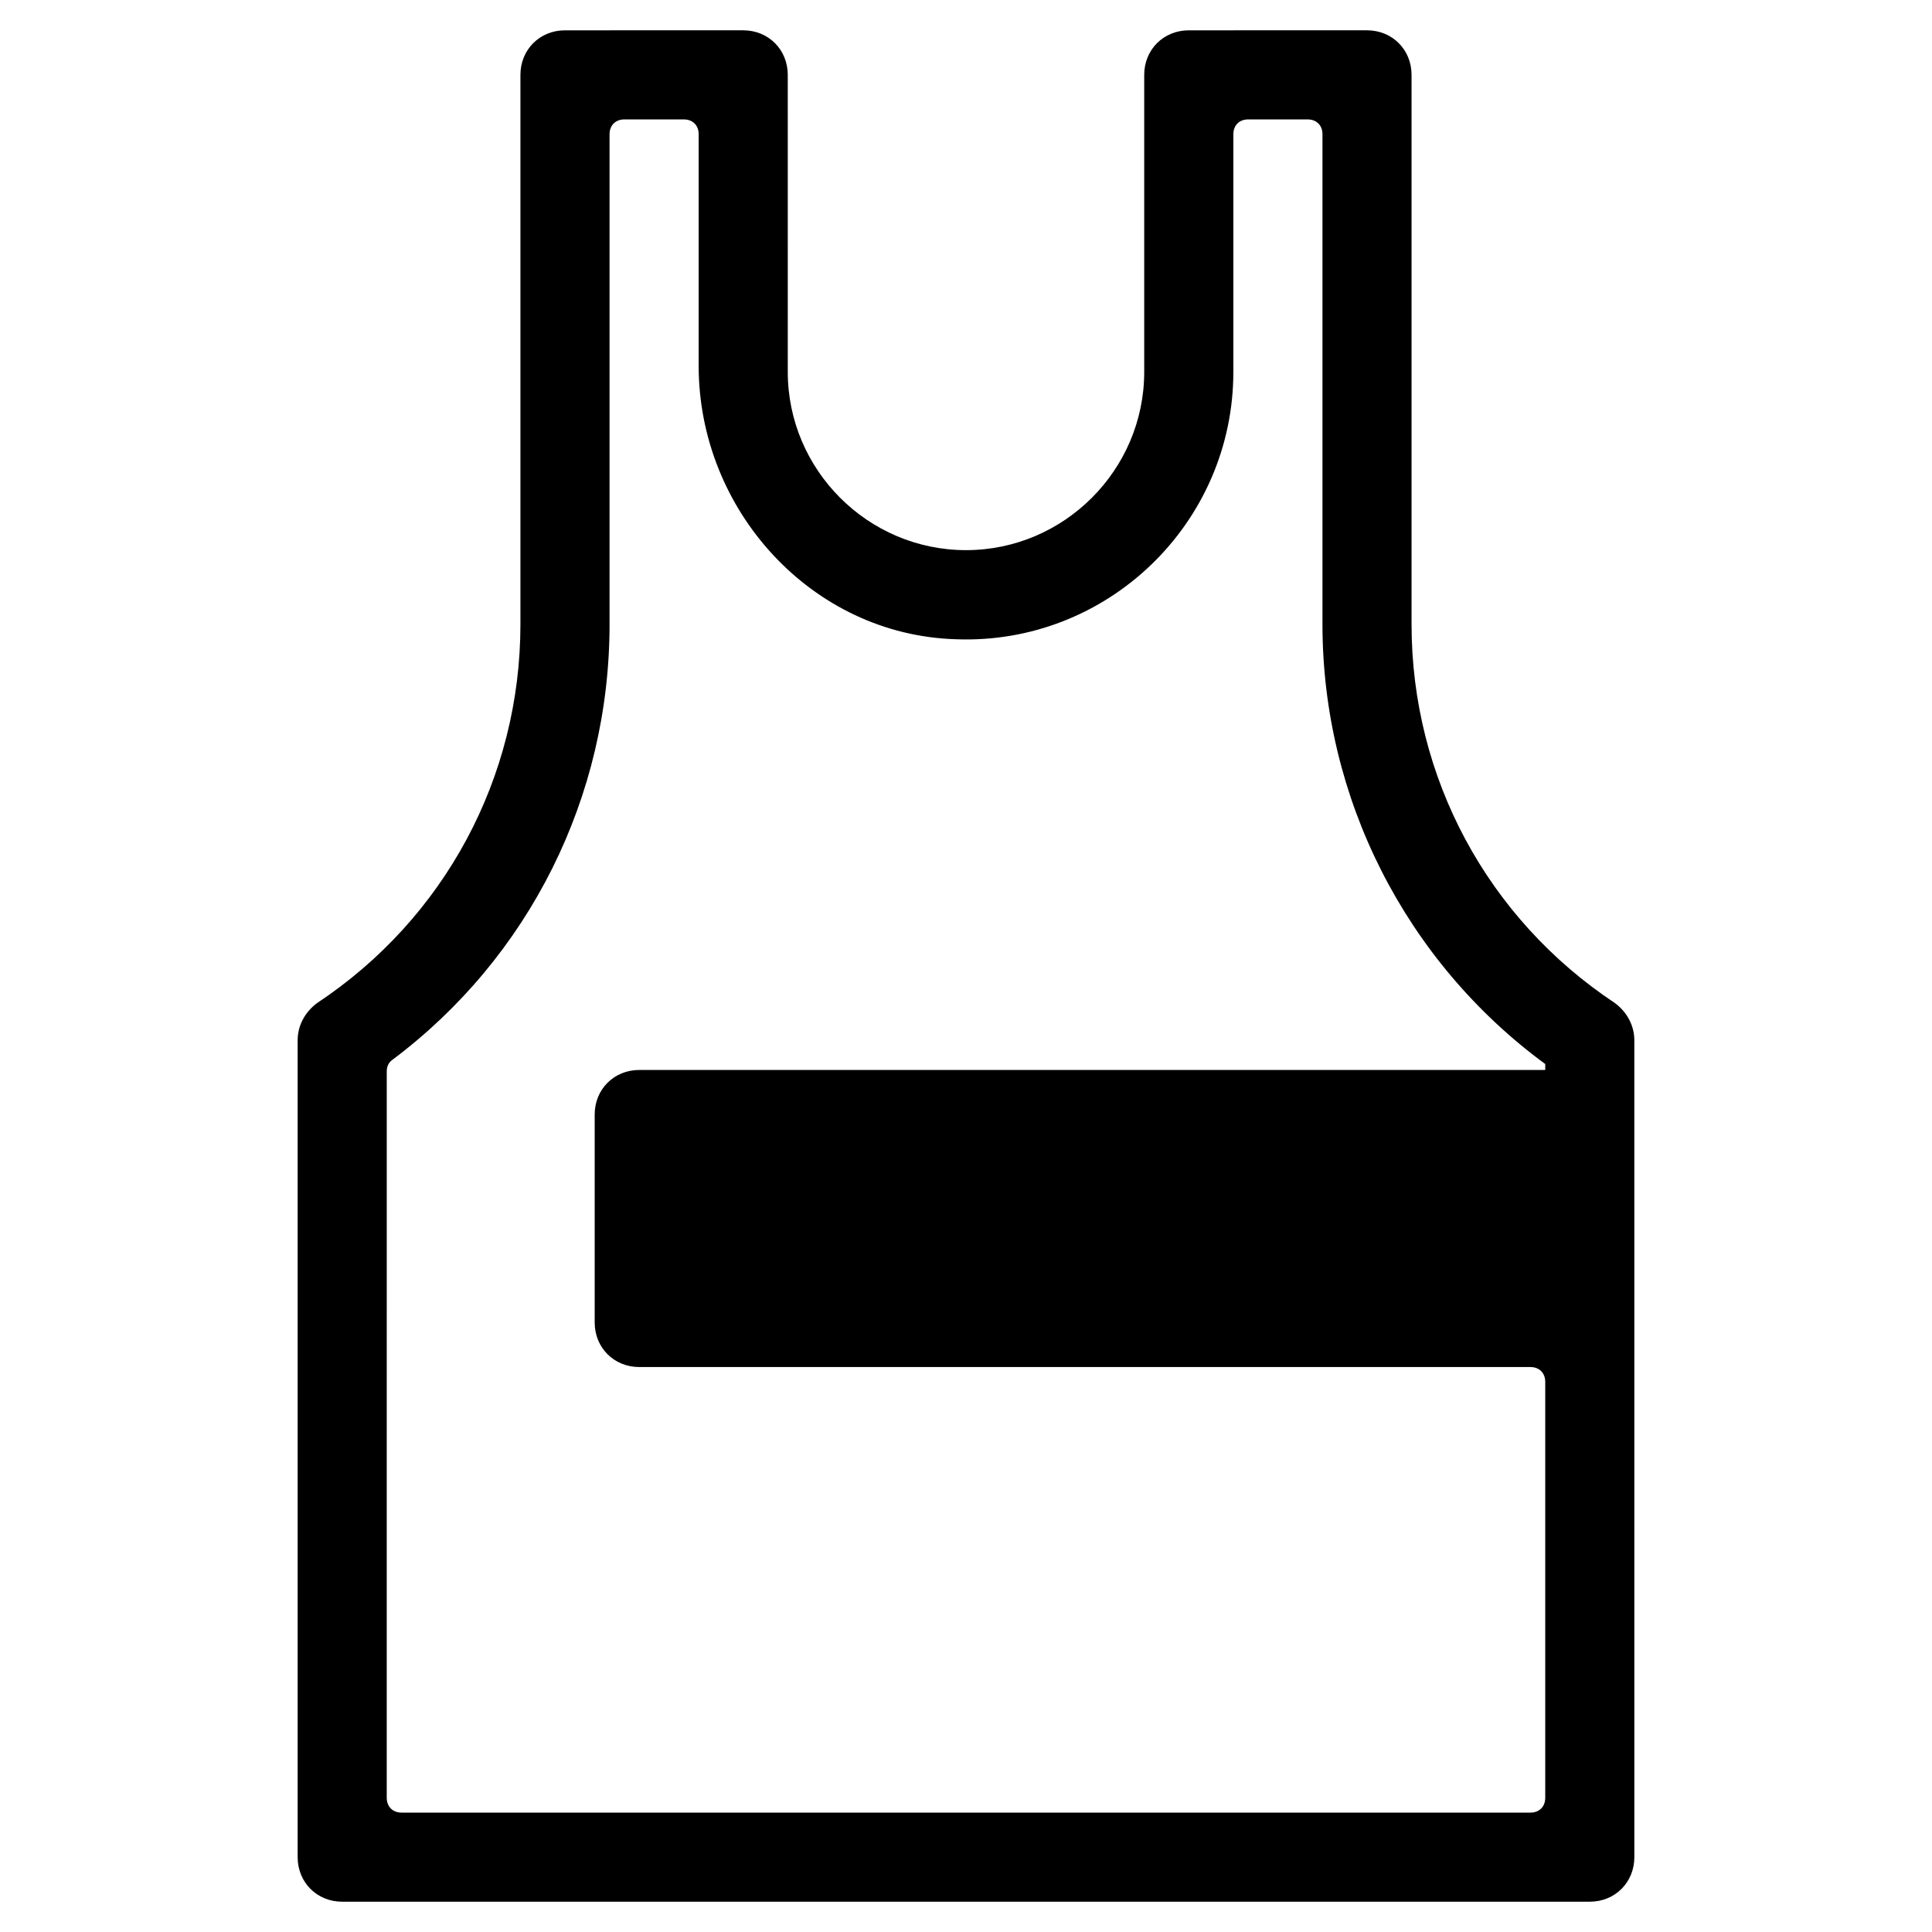 <?xml version="1.0" encoding="UTF-8"?>
<!-- The Best Svg Icon site in the world: iconSvg.co, Visit us! https://iconsvg.co -->
<svg fill="#000000" width="800px" height="800px" version="1.1" viewBox="144 144 512 512" xmlns="http://www.w3.org/2000/svg">
 <path d="m234.69 647.97h330.62c6.691 0 11.809-5.117 11.809-11.809l-0.004-216.48c0-3.938-1.969-7.477-5.117-9.84-33.848-22.438-53.922-59.828-53.922-100.37v-145.63c0-6.691-5.117-11.809-11.809-11.809l-47.23 0.004c-6.691 0-11.809 5.117-11.809 11.809v78.719c0 25.977-21.254 47.23-47.23 47.23s-47.23-21.254-47.23-47.23l-0.004-78.723c0-6.691-5.117-11.809-11.809-11.809l-47.23 0.004c-6.691 0-11.809 5.117-11.809 11.809v145.63c0 40.539-20.074 77.934-53.922 100.37-3.148 2.359-5.117 5.902-5.117 9.84v216.48c0 6.691 5.117 11.809 11.809 11.809zm11.805-220.02c0-1.18 0.395-2.363 1.574-3.148 36.215-27.16 57.469-69.668 57.469-115.33v-129.89c0-2.363 1.574-3.938 3.938-3.938h15.742c2.363 0 3.938 1.574 3.938 3.938v61.402c0 38.18 29.914 71.242 68.094 72.422 40.145 1.574 73.602-30.699 73.602-70.848v-62.977c0-2.363 1.574-3.938 3.938-3.938h15.742c2.363 0 3.938 1.574 3.938 3.938v129.89c0 46.051 22.043 89.348 59.039 116.51v1.574h-240.1c-6.691 0-11.809 5.117-11.809 11.809v55.105c0 6.691 5.117 11.809 11.809 11.809h236.16c2.363 0 3.938 1.574 3.938 3.938v110.21c0 2.363-1.574 3.938-3.938 3.938l-299.14-0.004c-2.363 0-3.938-1.574-3.938-3.938z"/>
</svg>